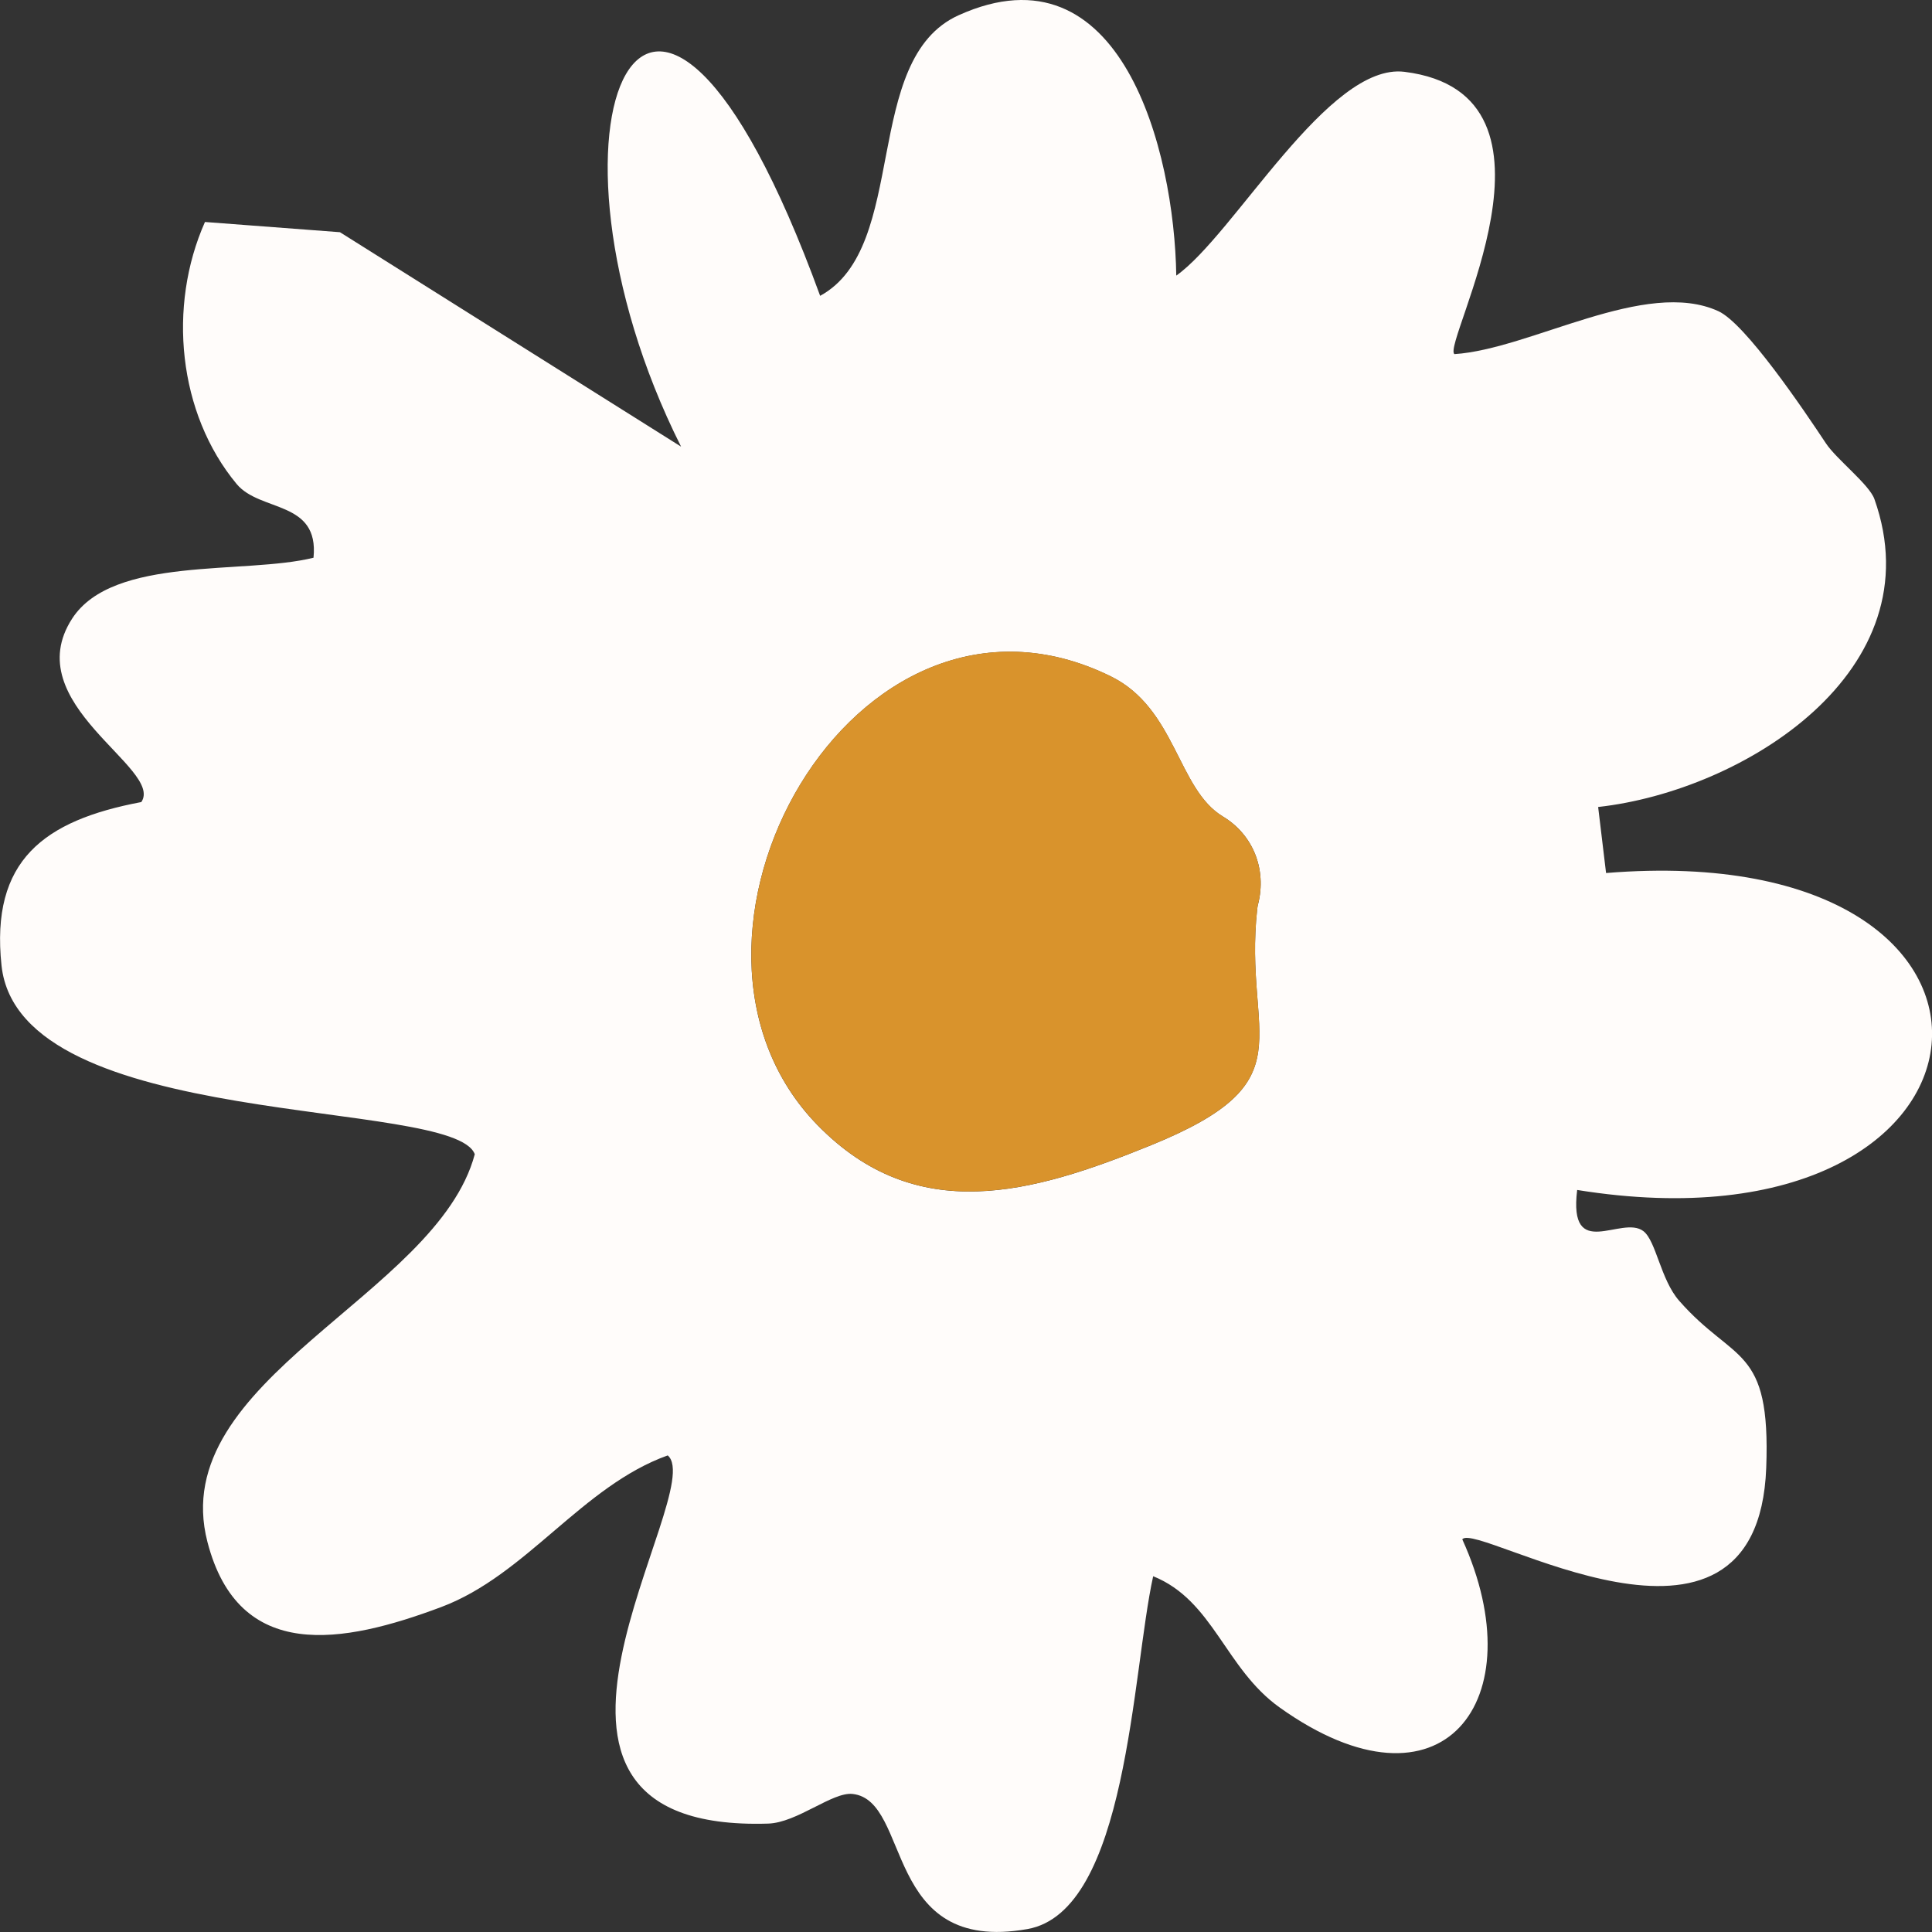 <svg width="158" height="158" viewBox="0 0 158 158" fill="none" xmlns="http://www.w3.org/2000/svg">
<rect x="0" y="0" width="158" height="158" fill="#333333" stroke="none"/>
<g clip-path="url(#clip0_1_26)">
<path d="M67.073 24.192C74.39 20.21 70.407 4.848 78.402 1.244C91.685 -4.749 96.046 12.31 96.196 22.539C100.941 19.184 108.636 5.092 114.862 5.874C129.381 7.686 117.852 28.174 118.944 28.961C125.189 28.553 134.569 22.709 140.535 25.451C142.753 26.472 147.479 33.471 149.323 36.253C150.18 37.552 152.861 39.613 153.29 40.813C158.269 54.855 142.624 64.671 130.697 65.996L131.345 71.396C168.901 68.335 165.561 103.209 128.982 97.316C128.254 103.249 132.631 99.337 134.395 100.681C135.442 101.482 135.796 104.633 137.321 106.375C141.826 111.517 144.822 109.984 144.443 120.039C143.74 138.691 120.703 124.335 119.587 125.888C125.578 139.06 117.962 149.13 104.654 139.642C100.183 136.456 99.236 130.891 94.307 128.905C92.572 136.745 92.223 156.318 84.019 157.761C72.142 159.857 74.569 147.238 69.725 146.71C68.07 146.531 65.194 149.06 62.821 149.135C38.314 149.901 58.072 121.971 54.607 119.024C47.61 121.528 43.044 128.815 36.086 131.424C28.047 134.44 19.523 136.008 16.962 126.092C13.522 112.787 35.742 106.002 38.827 94.394C37.108 89.71 1.585 92.607 0.125 78.963C-0.792 70.361 3.589 67.096 11.559 65.592C13.423 62.825 1.381 57.548 5.907 50.579C9.261 45.422 20.012 47.01 25.639 45.611C26.113 40.898 21.273 41.893 19.354 39.583C14.554 33.804 13.697 25.043 16.762 18.154L27.802 18.99L55.699 36.527C42.64 10.508 52.933 -14.56 67.073 24.197V24.192ZM102.89 73.93C103.597 71.113 102.496 68.265 100.004 66.772C96.296 64.547 96.171 57.931 90.838 55.313C69.809 44.989 52.155 76.957 66.859 92.014C74.948 100.297 84.348 97.639 94.132 93.657C107.091 88.381 101.649 84.951 102.815 74.333C102.83 74.199 102.855 74.064 102.885 73.935L102.89 73.93Z" fill="#FFFCFA"/>
<path d="M100.004 66.772C102.496 68.27 103.597 71.113 102.889 73.93C102.854 74.06 102.835 74.194 102.82 74.328C101.653 84.946 107.096 88.376 94.137 93.652C84.348 97.634 74.948 100.297 66.863 92.01C52.155 76.947 69.814 44.979 90.843 55.308C96.176 57.926 96.3 64.542 100.008 66.767L100.004 66.772Z" fill="#D9932C"/>
</g>
<defs>
<clipPath id="clip0_1_26">
<rect width="158" height="158" fill="white"/>
</clipPath>
</defs>
</svg>

